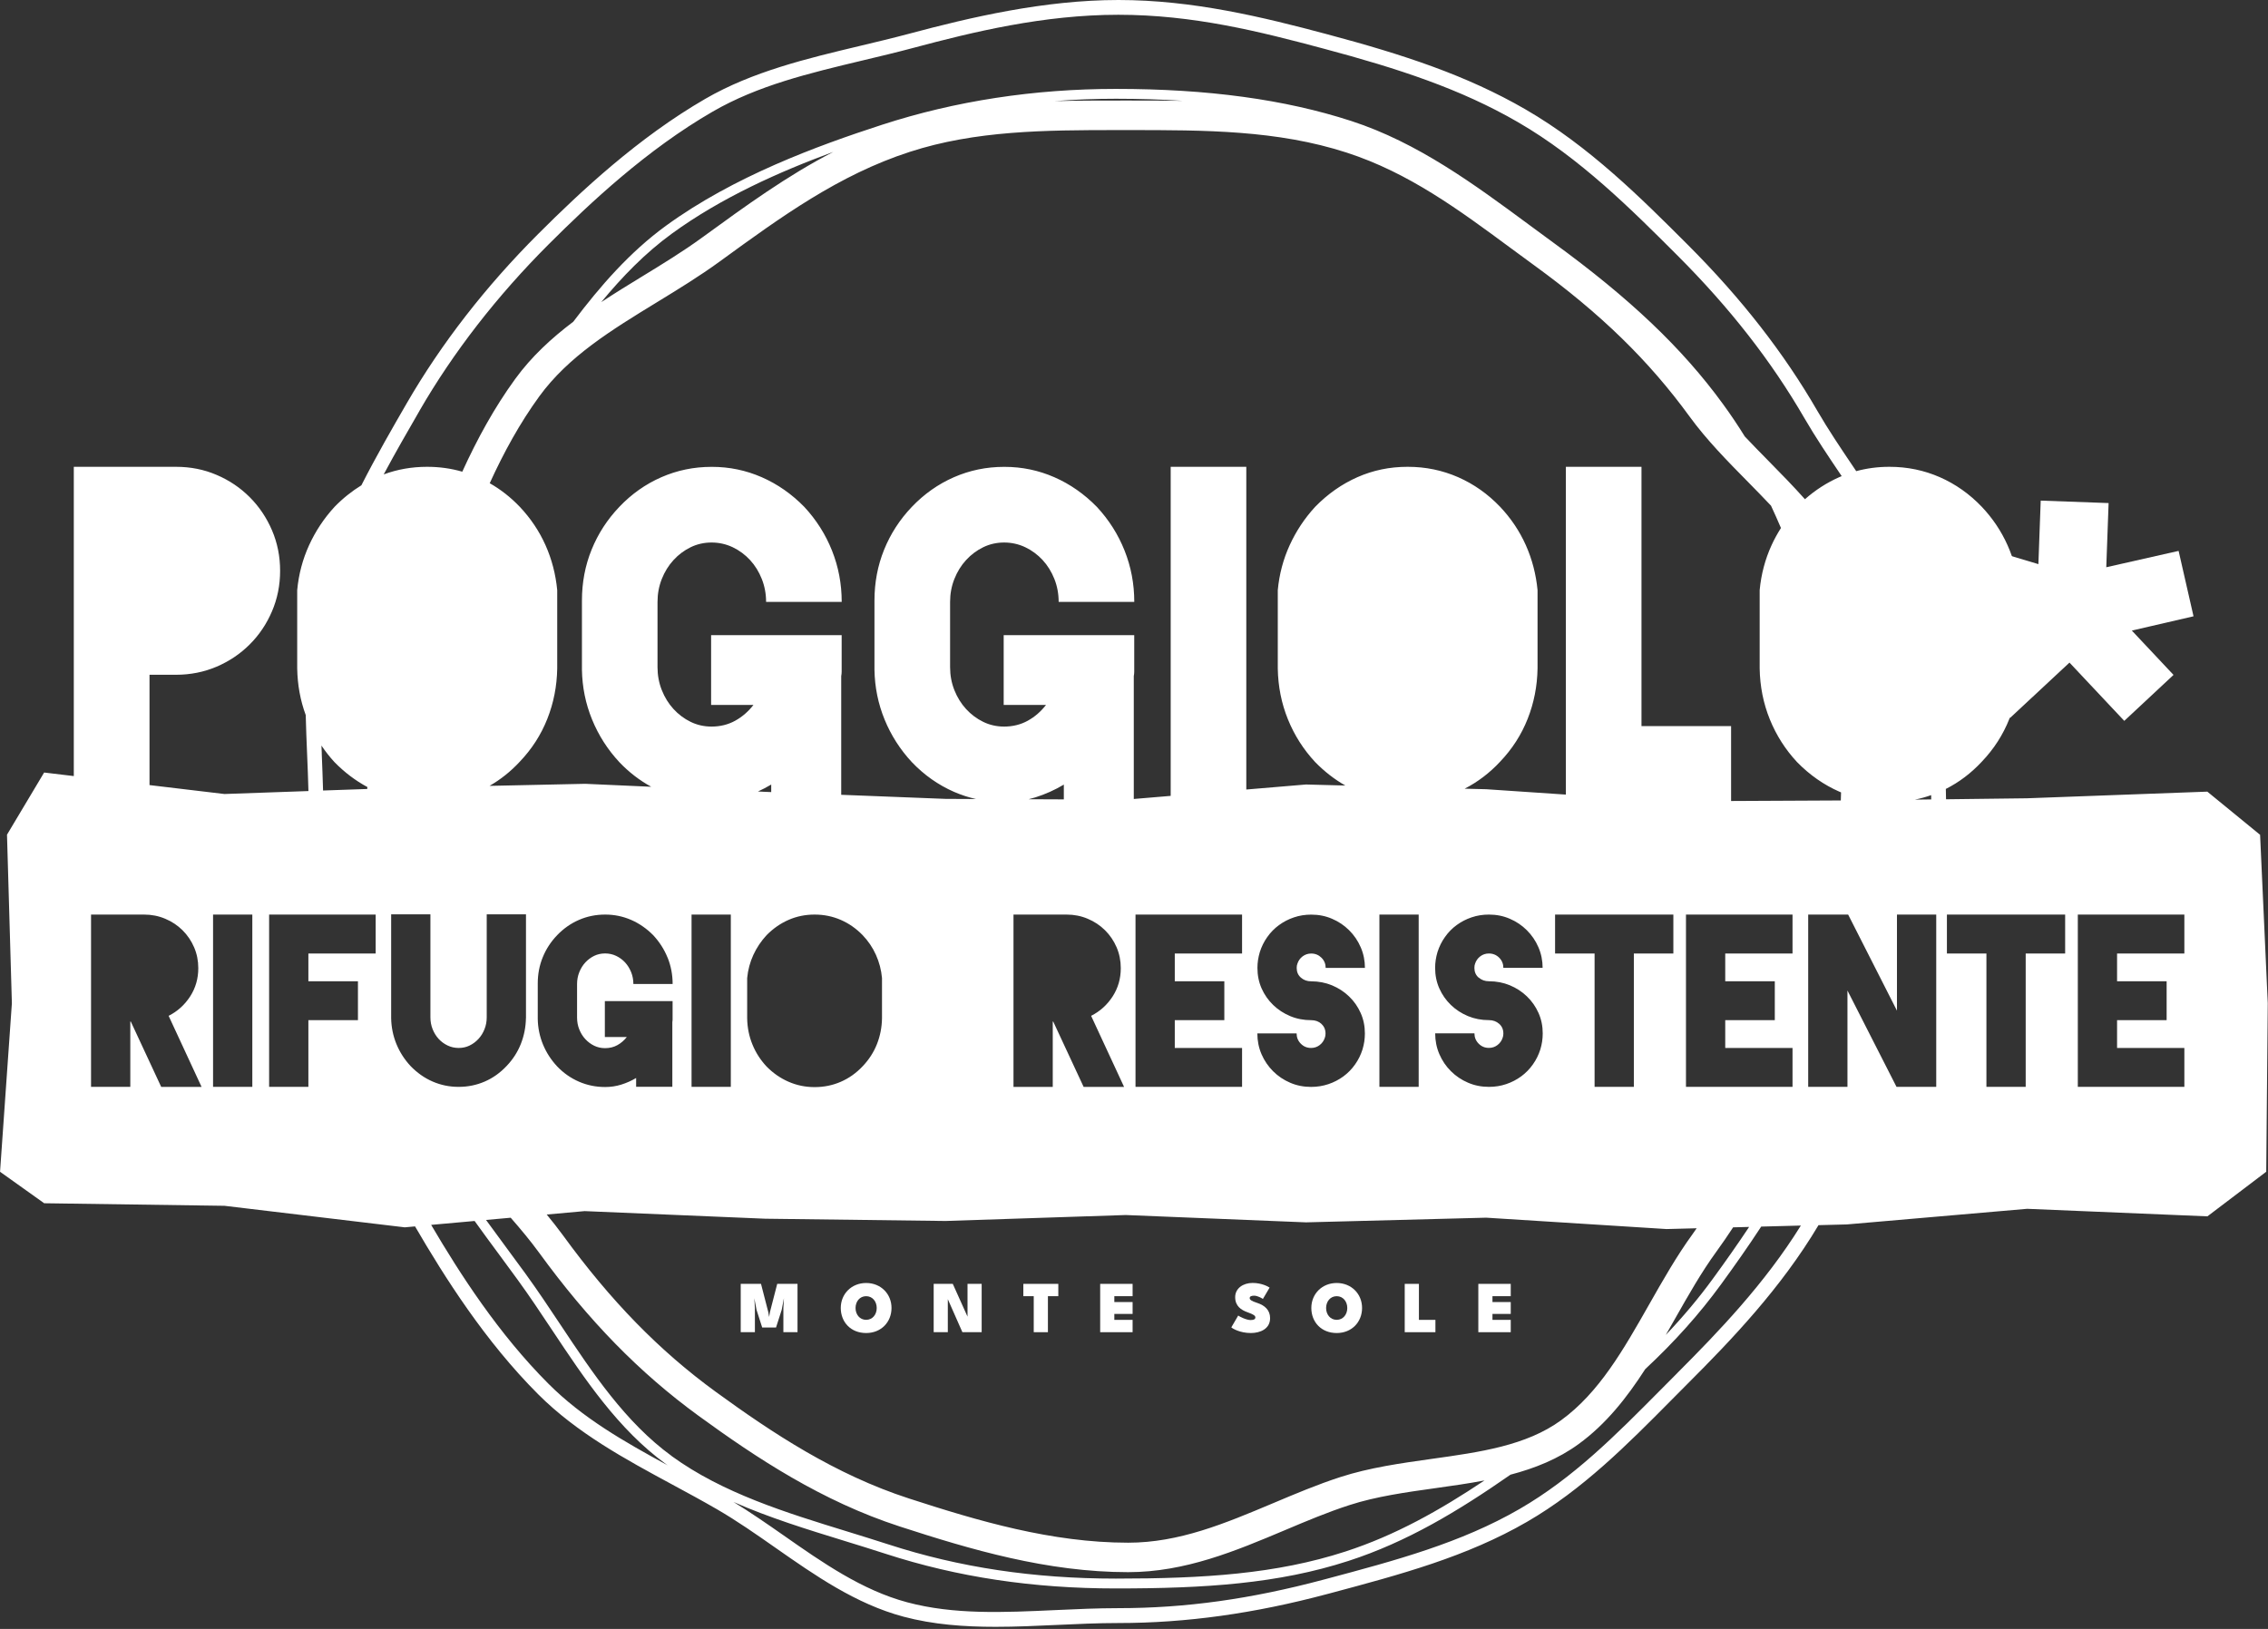<svg width="245" height="176" viewBox="0 0 245 176" fill="none" xmlns="http://www.w3.org/2000/svg">
<rect x="0" y="0" width="245" height="176" fill="#333333" stroke="none"/>
<g clip-path="url(#clip0_561_29440)">
<path d="M244.129 90.185L238.445 85.534L218.968 86.252L210.22 86.359C210.22 85.981 210.209 85.614 210.198 85.241C211.635 84.518 212.934 83.533 214.088 82.293C215.387 80.931 216.377 79.393 217.058 77.674C217.739 75.955 218.096 74.141 218.127 72.225V63.763C217.963 62.044 217.542 60.427 216.861 58.899C216.18 57.377 215.254 55.999 214.088 54.764C212.758 53.37 211.241 52.301 209.544 51.556C207.841 50.811 206.031 50.438 204.121 50.438H204.073C202.839 50.438 201.657 50.598 200.518 50.906C200.401 50.731 200.284 50.56 200.167 50.385C198.847 48.426 197.485 46.404 196.314 44.382C192.674 38.092 188.098 32.227 182.329 26.454C177.337 21.462 171.68 15.8 164.784 11.814C158.414 8.131 151.629 5.907 143.396 3.709C136.372 1.831 128.842 -0 120.817 -0C112.792 -0 104.809 1.878 98.221 3.64C96.449 4.113 94.629 4.545 92.873 4.965C87.179 6.322 81.293 7.727 76.195 10.675C68.931 14.879 62.726 20.69 58.133 25.283C52.45 30.966 47.671 37.123 43.935 43.578C42.381 46.266 40.657 49.251 39.039 52.434C38.002 53.072 37.033 53.844 36.139 54.764C35.006 55.999 34.09 57.377 33.393 58.899C32.696 60.421 32.265 62.044 32.105 63.763V72.225C32.137 73.997 32.441 75.673 33.026 77.259C33.058 78.669 33.117 80.074 33.175 81.468C33.228 82.783 33.287 84.129 33.319 85.47L24.245 85.79L16.151 84.826V72.906H19.02C20.573 72.906 22.037 72.613 23.399 72.033C24.762 71.448 25.954 70.65 26.975 69.628C27.997 68.606 28.801 67.414 29.381 66.052C29.966 64.689 30.259 63.231 30.259 61.672C30.259 60.113 29.966 58.655 29.381 57.292C28.795 55.93 27.997 54.738 26.975 53.716C25.954 52.694 24.762 51.891 23.399 51.311C22.037 50.725 20.579 50.438 19.02 50.438H7.972V83.852L4.768 83.469L0.756 90.185L1.283 108.396L0.005 126.606L4.774 130.007L24.251 130.283L43.728 132.609L44.835 132.508C48.038 138.01 52.407 144.918 58.144 150.655C62.322 154.832 67.553 157.663 72.619 160.398C74.215 161.26 75.87 162.155 77.467 163.08C79.606 164.32 81.729 165.8 83.778 167.237C88.041 170.217 92.447 173.298 97.598 174.676C100.802 175.533 104.165 175.773 107.545 175.773C109.748 175.773 111.956 175.671 114.138 175.57C116.336 175.469 118.603 175.363 120.827 175.363C128.123 175.363 135.504 174.336 143.401 172.223L143.742 172.133C151.288 170.116 158.419 168.211 164.965 164.422C170.951 160.957 175.81 156.061 180.504 151.32C181.11 150.708 181.722 150.09 182.334 149.478C187.055 144.758 192.398 139.171 196.442 132.375L199.512 132.295L218.984 130.608L238.456 131.422L244.81 126.601L244.975 108.39L244.145 90.18L244.129 90.185ZM206.867 86.396C207.463 86.274 208.043 86.114 208.612 85.912C208.612 86.066 208.618 86.221 208.618 86.375L206.867 86.396ZM72.566 157.323C67.553 153.677 63.987 148.308 60.533 143.114C59.32 141.289 58.064 139.405 56.766 137.617C56.117 136.728 55.462 135.839 54.807 134.95C54.041 133.913 53.269 132.864 52.503 131.811L55.169 131.571C56.255 132.811 57.282 134.046 58.213 135.318C63.599 142.715 69.075 148.318 75.45 152.964C81.772 157.567 88.791 162.202 97.215 164.938C104.894 167.434 113.127 169.866 121.865 169.866C128.033 169.866 133.493 167.567 138.772 165.342C141.166 164.331 143.428 163.378 145.764 162.623C148.659 161.681 151.921 161.229 155.077 160.787C156.833 160.542 158.611 160.292 160.361 159.957C155.529 163.187 150.719 165.89 145.344 167.636C137.862 170.068 130.018 170.563 120.535 170.563C111.669 170.563 103.633 169.355 95.975 166.869C94.501 166.391 92.995 165.928 91.532 165.475C84.906 163.437 78.058 161.324 72.555 157.323H72.566ZM74.705 98.817H78.946V117.432H74.705V98.817ZM80.713 105.671C80.798 104.788 81.022 103.952 81.383 103.17C81.745 102.388 82.219 101.68 82.81 101.041C83.517 100.323 84.305 99.775 85.183 99.391C86.056 99.008 86.993 98.817 87.982 98.817H88.009C89.004 98.817 89.941 99.008 90.824 99.391C91.707 99.775 92.495 100.328 93.187 101.041C93.793 101.674 94.272 102.382 94.624 103.17C94.975 103.952 95.198 104.788 95.278 105.671V110.024C95.262 111.009 95.076 111.945 94.725 112.829C94.374 113.712 93.857 114.505 93.187 115.207C92.495 115.942 91.707 116.5 90.824 116.884C89.941 117.267 89.004 117.458 88.009 117.458H87.982C87.008 117.458 86.077 117.267 85.194 116.884C84.31 116.5 83.517 115.952 82.81 115.234C82.155 114.531 81.644 113.744 81.282 112.855C80.921 111.972 80.729 111.03 80.713 110.029V105.676V105.671ZM83.31 85.582L82.655 85.555L81.878 85.518C82.368 85.295 82.847 85.044 83.31 84.768V85.577V85.582ZM72.119 103.468C72.48 104.367 72.661 105.32 72.661 106.32H68.42C68.42 105.868 68.34 105.442 68.181 105.043C68.021 104.644 67.803 104.293 67.526 103.989C67.249 103.691 66.925 103.452 66.552 103.276C66.18 103.101 65.786 103.016 65.365 103.016C64.945 103.016 64.551 103.101 64.189 103.276C63.828 103.452 63.508 103.691 63.231 103.989C62.955 104.287 62.737 104.639 62.577 105.043C62.417 105.442 62.337 105.868 62.337 106.32V109.95C62.337 110.402 62.417 110.828 62.577 111.227C62.737 111.626 62.955 111.977 63.231 112.275C63.508 112.573 63.828 112.813 64.189 112.988C64.551 113.164 64.94 113.249 65.365 113.249C65.855 113.249 66.297 113.143 66.691 112.924C67.084 112.706 67.425 112.413 67.712 112.046H65.339V108.167H72.656V110.194C72.656 110.28 72.645 110.359 72.629 110.444V117.426H68.718V116.474C68.213 116.772 67.68 117.011 67.116 117.187C66.552 117.363 65.977 117.448 65.387 117.448H65.36C64.365 117.448 63.428 117.256 62.545 116.873C61.662 116.49 60.874 115.942 60.188 115.223C59.533 114.521 59.022 113.733 58.66 112.86C58.298 111.982 58.107 111.062 58.091 110.099V106.246C58.091 105.245 58.272 104.303 58.634 103.42C58.995 102.537 59.512 101.744 60.188 101.041C60.879 100.323 61.662 99.775 62.545 99.391C63.428 99.008 64.365 98.817 65.36 98.817H65.387C66.361 98.817 67.292 99.008 68.175 99.391C69.059 99.775 69.852 100.328 70.559 101.041C71.23 101.76 71.751 102.569 72.113 103.468H72.119ZM63.194 130.858L82.666 131.678L102.138 131.922L121.61 131.279L141.081 132.071L160.553 131.566L180.025 132.795L183.282 132.71C183.127 132.923 182.984 133.146 182.829 133.359C181.105 135.727 179.61 138.372 178.157 140.927C175.374 145.828 172.75 150.463 168.637 153.454C164.864 156.2 159.893 156.897 154.635 157.631C151.341 158.094 147.941 158.568 144.78 159.595C142.316 160.393 139.884 161.42 137.537 162.41C132.317 164.608 127.389 166.683 121.87 166.683C113.595 166.683 105.645 164.326 98.205 161.91C90.201 159.313 83.443 154.837 77.328 150.388C71.23 145.95 65.972 140.565 60.794 133.444C60.246 132.694 59.661 131.96 59.059 131.225L63.194 130.853V130.858ZM109.487 98.817H115.218C116.027 98.817 116.788 98.966 117.501 99.269C118.214 99.567 118.837 99.982 119.369 100.509C119.901 101.036 120.316 101.648 120.62 102.35C120.923 103.053 121.072 103.803 121.072 104.601C121.072 105.735 120.779 106.757 120.189 107.667C119.598 108.577 118.826 109.274 117.868 109.758L121.429 117.437H117.06L113.776 110.381H113.723V117.437H109.482V98.822L109.487 98.817ZM114.92 86.37L111.115 86.354C111.355 86.295 111.594 86.231 111.834 86.157C112.919 85.816 113.952 85.353 114.92 84.773V86.37ZM134.174 98.817V103.021H126.905V106.022H132.258V110.226H126.905V113.228H134.174V117.432H122.663V98.817H134.174ZM142.752 110.625C142.449 110.359 142.082 110.226 141.64 110.226C140.831 110.226 140.081 110.083 139.378 109.79C138.681 109.497 138.064 109.098 137.537 108.587C137.005 108.076 136.59 107.48 136.286 106.799C135.983 106.118 135.834 105.373 135.834 104.575C135.834 104.293 135.855 104.005 135.898 103.723C135.941 103.441 136.004 103.159 136.09 102.872C136.276 102.286 136.542 101.744 136.898 101.243C137.25 100.743 137.67 100.312 138.16 99.956C138.649 99.599 139.187 99.317 139.777 99.12C140.368 98.918 140.991 98.822 141.645 98.822C142.454 98.822 143.205 98.971 143.902 99.274C144.599 99.572 145.216 99.987 145.743 100.514C146.275 101.041 146.69 101.653 146.994 102.356C147.297 103.058 147.446 103.798 147.446 104.58H143.205C143.205 104.149 143.056 103.782 142.752 103.479C142.449 103.18 142.082 103.026 141.64 103.026C141.289 103.026 140.975 103.133 140.703 103.34C140.432 103.548 140.251 103.814 140.15 104.128C140.102 104.245 140.075 104.394 140.075 104.58C140.075 105.016 140.224 105.362 140.528 105.628C140.831 105.895 141.198 106.028 141.64 106.028C142.449 106.028 143.199 106.177 143.896 106.464C144.594 106.757 145.211 107.156 145.738 107.667C146.27 108.177 146.685 108.773 146.988 109.455C147.292 110.136 147.441 110.87 147.441 111.658C147.441 111.956 147.419 112.249 147.377 112.536C147.334 112.818 147.27 113.105 147.185 113.387C146.999 113.973 146.733 114.516 146.376 115.016C146.025 115.516 145.599 115.947 145.115 116.304C144.625 116.66 144.088 116.942 143.497 117.139C142.907 117.336 142.284 117.437 141.629 117.437C140.821 117.437 140.07 117.288 139.368 116.985C138.671 116.687 138.053 116.272 137.526 115.745C137 115.218 136.579 114.606 136.276 113.904C135.973 113.201 135.824 112.451 135.824 111.652H140.065C140.065 112.089 140.214 112.456 140.517 112.765C140.82 113.073 141.188 113.228 141.629 113.228C141.981 113.228 142.295 113.121 142.561 112.914C142.832 112.706 143.013 112.44 143.114 112.126C143.167 111.993 143.189 111.844 143.189 111.674C143.189 111.243 143.04 110.892 142.736 110.625H142.752ZM159.739 105.623C160.042 105.889 160.409 106.022 160.851 106.022C161.66 106.022 162.41 106.171 163.107 106.459C163.805 106.751 164.422 107.15 164.949 107.661C165.481 108.172 165.896 108.768 166.199 109.449C166.503 110.131 166.652 110.865 166.652 111.652C166.652 111.951 166.63 112.243 166.588 112.531C166.545 112.813 166.481 113.1 166.396 113.382C166.21 113.967 165.944 114.51 165.587 115.01C165.236 115.511 164.81 115.942 164.326 116.298C163.836 116.655 163.299 116.937 162.708 117.134C162.118 117.336 161.495 117.432 160.84 117.432C160.031 117.432 159.281 117.283 158.579 116.979C157.882 116.681 157.264 116.266 156.737 115.739C156.205 115.213 155.79 114.601 155.487 113.898C155.184 113.196 155.035 112.445 155.035 111.647H159.276C159.276 112.084 159.425 112.451 159.728 112.759C160.031 113.068 160.399 113.222 160.84 113.222C161.192 113.222 161.506 113.116 161.772 112.908C162.043 112.701 162.224 112.435 162.325 112.121C162.378 111.988 162.4 111.839 162.4 111.668C162.4 111.237 162.251 110.886 161.947 110.62C161.644 110.354 161.277 110.221 160.835 110.221C160.026 110.221 159.276 110.077 158.573 109.785C157.876 109.492 157.259 109.093 156.732 108.582C156.2 108.071 155.785 107.475 155.482 106.794C155.178 106.113 155.029 105.368 155.029 104.569C155.029 104.287 155.05 104 155.093 103.718C155.136 103.436 155.199 103.154 155.285 102.867C155.471 102.281 155.737 101.738 156.094 101.238C156.445 100.738 156.865 100.307 157.355 99.95C157.844 99.594 158.382 99.312 158.973 99.115C159.563 98.913 160.186 98.817 160.84 98.817C161.649 98.817 162.4 98.966 163.097 99.269C163.794 99.567 164.411 99.982 164.938 100.509C165.47 101.036 165.885 101.648 166.189 102.35C166.492 103.053 166.641 103.792 166.641 104.575H162.4C162.4 104.144 162.251 103.777 161.947 103.473C161.644 103.175 161.277 103.021 160.835 103.021C160.484 103.021 160.17 103.127 159.898 103.335C159.627 103.542 159.446 103.808 159.345 104.122C159.297 104.239 159.271 104.388 159.271 104.575C159.271 105.011 159.42 105.357 159.723 105.623H159.739ZM149.01 98.817H153.252V117.432H149.01V98.817ZM193.637 103.021H186.368V106.022H191.722V110.226H186.368V113.228H193.637V117.432H182.127V98.817H193.637V103.021ZM180.764 98.817V103.021H176.497V117.432H172.255V103.021H167.987V98.817H180.759H180.764ZM56.814 109.997C56.798 110.982 56.611 111.913 56.26 112.802C55.909 113.685 55.393 114.478 54.722 115.181C54.03 115.915 53.248 116.474 52.365 116.857C51.481 117.24 50.545 117.432 49.55 117.432H49.523C48.549 117.432 47.618 117.24 46.734 116.857C45.851 116.474 45.058 115.915 44.35 115.181C43.696 114.478 43.185 113.685 42.823 112.802C42.461 111.919 42.27 110.982 42.254 109.997V98.79H46.495V109.923C46.495 110.375 46.575 110.801 46.734 111.2C46.894 111.599 47.112 111.951 47.389 112.254C47.666 112.552 47.99 112.791 48.363 112.967C48.73 113.143 49.129 113.228 49.55 113.228C49.97 113.228 50.364 113.143 50.726 112.967C51.088 112.791 51.407 112.552 51.684 112.254C51.96 111.956 52.178 111.605 52.338 111.2C52.498 110.801 52.578 110.375 52.578 109.923V98.79H56.819V109.997H56.814ZM180.935 142.502C182.404 139.91 183.792 137.462 185.41 135.238C186.038 134.376 186.634 133.498 187.22 132.609L188.949 132.566C187.677 134.477 186.363 136.339 185.043 138.149C183.526 140.235 181.839 142.246 179.945 144.237C180.28 143.657 180.605 143.077 180.935 142.502ZM187.001 86.55V78.451H177.321V50.438H169.153V85.853L160.548 85.273L158.217 85.215C159.632 84.491 160.91 83.522 162.054 82.293C163.352 80.931 164.342 79.393 165.023 77.674C165.704 75.955 166.061 74.141 166.093 72.225V63.763C165.928 62.044 165.507 60.427 164.826 58.899C164.145 57.377 163.219 55.999 162.054 54.764C160.723 53.37 159.207 52.301 157.509 51.556C155.806 50.811 153.997 50.438 152.086 50.438H152.038C150.123 50.438 148.324 50.811 146.637 51.556C144.95 52.301 143.428 53.37 142.066 54.764C140.932 55.999 140.017 57.377 139.32 58.899C138.623 60.421 138.192 62.044 138.032 63.763V72.225C138.064 74.172 138.431 76.003 139.128 77.722C139.825 79.441 140.805 80.979 142.071 82.341C143.066 83.358 144.152 84.204 145.328 84.874L141.081 84.762L134.631 85.305V50.438H126.463V85.992L122.477 86.327V73.05C122.509 72.89 122.525 72.725 122.525 72.565V68.627H108.423V76.168H112.994C112.44 76.881 111.786 77.451 111.025 77.871C110.264 78.291 109.412 78.504 108.47 78.504C107.662 78.504 106.906 78.334 106.209 77.993C105.512 77.653 104.894 77.19 104.362 76.61C103.825 76.024 103.404 75.343 103.096 74.566C102.787 73.789 102.633 72.959 102.633 72.086V65.035C102.633 64.162 102.787 63.332 103.096 62.555C103.404 61.778 103.825 61.097 104.362 60.512C104.9 59.926 105.512 59.469 106.209 59.128C106.906 58.788 107.662 58.617 108.47 58.617C109.279 58.617 110.04 58.788 110.759 59.128C111.472 59.469 112.094 59.932 112.632 60.512C113.169 61.097 113.59 61.778 113.899 62.555C114.207 63.332 114.361 64.162 114.361 65.035H122.53C122.53 63.087 122.179 61.241 121.482 59.49C120.785 57.739 119.79 56.169 118.491 54.77C117.129 53.376 115.596 52.306 113.893 51.561C112.19 50.816 110.397 50.443 108.518 50.443H108.47C106.555 50.443 104.751 50.816 103.048 51.561C101.345 52.306 99.828 53.376 98.498 54.77C97.199 56.132 96.204 57.67 95.507 59.389C94.81 61.108 94.464 62.938 94.464 64.886V72.374C94.496 74.252 94.863 76.046 95.56 77.749C96.257 79.451 97.237 80.984 98.503 82.346C99.834 83.741 101.35 84.81 103.053 85.555C103.825 85.891 104.618 86.151 105.432 86.332L102.154 86.316L90.872 85.875V73.05C90.904 72.89 90.92 72.725 90.92 72.565V68.627H76.818V76.168H81.389C80.835 76.881 80.181 77.451 79.42 77.871C78.659 78.291 77.807 78.504 76.865 78.504C76.057 78.504 75.301 78.334 74.604 77.993C73.907 77.653 73.289 77.19 72.757 76.61C72.22 76.024 71.799 75.343 71.491 74.566C71.182 73.789 71.028 72.959 71.028 72.086V65.035C71.028 64.162 71.182 63.332 71.491 62.555C71.799 61.778 72.22 61.097 72.757 60.512C73.295 59.926 73.907 59.469 74.604 59.128C75.301 58.788 76.057 58.617 76.865 58.617C77.674 58.617 78.435 58.788 79.154 59.128C79.867 59.469 80.49 59.932 81.027 60.512C81.564 61.097 81.985 61.778 82.293 62.555C82.602 63.332 82.757 64.162 82.757 65.035H90.925C90.925 63.087 90.574 61.241 89.877 59.49C89.18 57.739 88.184 56.169 86.886 54.77C85.524 53.376 83.991 52.306 82.288 51.561C80.585 50.816 78.792 50.443 76.913 50.443H76.865C74.95 50.443 73.146 50.816 71.443 51.561C69.74 52.306 68.223 53.376 66.898 54.77C65.6 56.132 64.605 57.67 63.907 59.389C63.21 61.108 62.864 62.938 62.864 64.886V72.374C62.896 74.252 63.263 76.046 63.961 77.749C64.658 79.451 65.637 80.984 66.903 82.346C67.936 83.432 69.085 84.315 70.347 85.007L63.215 84.688L52.881 84.911C54.073 84.225 55.169 83.358 56.154 82.293C57.452 80.931 58.442 79.393 59.123 77.674C59.804 75.955 60.161 74.141 60.193 72.225V63.763C60.028 62.044 59.608 60.427 58.926 58.899C58.245 57.377 57.319 55.999 56.154 54.764C55.175 53.737 54.089 52.886 52.902 52.21C54.419 48.884 56.164 45.702 58.251 42.834C61.401 38.502 66.068 35.649 71.012 32.627C73.257 31.254 75.578 29.833 77.728 28.268L77.786 28.226C84.374 23.431 90.6 18.897 98.285 16.406C105.368 14.107 112.834 14.054 120.731 14.054C120.923 14.054 121.115 14.054 121.306 14.054H121.897C130.167 14.054 137.973 14.054 145.482 16.491C152.171 18.663 157.552 22.633 163.24 26.837C164.076 27.454 164.917 28.077 165.763 28.689C172.931 33.904 178.104 38.943 182.531 45.026C184.346 47.522 186.618 49.831 188.816 52.061C189.652 52.913 190.492 53.764 191.312 54.637C191.674 55.419 192.036 56.217 192.387 57.047C192.014 57.638 191.668 58.255 191.376 58.899C190.679 60.421 190.248 62.044 190.088 63.763V72.225C190.12 74.172 190.487 76.003 191.184 77.722C191.881 79.441 192.86 80.979 194.127 82.341C195.489 83.735 197.022 84.805 198.725 85.55C198.778 85.571 198.826 85.593 198.879 85.614C198.869 85.907 198.863 86.199 198.853 86.487L187.028 86.545L187.001 86.55ZM64.95 32.643C67.228 29.886 69.708 27.332 72.566 25.251C77.951 21.329 84.278 18.519 90.02 16.412C85.029 18.982 80.543 22.25 75.876 25.645L75.817 25.687C73.774 27.177 71.507 28.561 69.314 29.902C67.856 30.791 66.387 31.695 64.95 32.643ZM113.914 10.925C116.096 10.755 118.31 10.67 120.54 10.67C123.057 10.67 125.468 10.744 127.777 10.893C125.83 10.861 123.861 10.861 121.865 10.861H121.274C118.778 10.861 116.33 10.861 113.909 10.925H113.914ZM45.314 44.382C48.98 38.044 53.669 31.999 59.256 26.411C63.78 21.888 69.883 16.167 76.988 12.059C81.884 9.228 87.397 7.913 93.235 6.519C95.007 6.098 96.837 5.662 98.626 5.183C105.118 3.448 112.722 1.596 120.811 1.596C128.9 1.596 136.058 3.4 142.976 5.252C151.086 7.418 157.759 9.6 163.975 13.197C170.691 17.082 176.268 22.665 181.19 27.587C186.863 33.26 191.354 39.018 194.925 45.186C196.123 47.25 197.501 49.299 198.837 51.279C198.874 51.332 198.911 51.391 198.948 51.444C198.858 51.481 198.762 51.518 198.672 51.561C197.341 52.152 196.107 52.944 194.978 53.94C193.717 52.524 192.387 51.167 191.067 49.826C190.178 48.921 189.311 48.043 188.481 47.16C187.725 45.941 186.943 44.776 186.118 43.648C181.733 37.624 176.087 32.254 167.812 26.225C166.939 25.591 166.066 24.942 165.193 24.298C159.276 19.929 153.156 15.406 145.961 13.07C138.782 10.739 130.47 9.605 120.545 9.605C111.701 9.605 103.191 10.909 95.268 13.485C88.259 15.762 79.276 19.056 71.943 24.389C68.042 27.23 64.849 30.892 61.928 34.761C59.576 36.538 57.404 38.534 55.648 40.955C53.403 44.041 51.545 47.437 49.938 50.965C48.725 50.614 47.469 50.438 46.16 50.438H46.112C44.473 50.438 42.924 50.715 41.45 51.258C42.727 48.868 44.052 46.575 45.319 44.382H45.314ZM34.761 81.399C34.75 81.117 34.74 80.84 34.724 80.558C35.149 81.181 35.607 81.777 36.129 82.341C37.209 83.448 38.396 84.342 39.689 85.039C39.683 85.108 39.673 85.177 39.667 85.247L34.899 85.412C34.862 84.06 34.809 82.714 34.756 81.399H34.761ZM17.413 117.432L14.129 110.375H14.076V117.432H9.835V98.817H15.566C16.375 98.817 17.136 98.966 17.849 99.269C18.562 99.567 19.185 99.982 19.717 100.509C20.249 101.036 20.664 101.648 20.967 102.35C21.271 103.053 21.42 103.803 21.42 104.601C21.42 105.735 21.127 106.757 20.536 107.667C19.946 108.577 19.174 109.274 18.216 109.758L21.776 117.437H17.407L17.413 117.432ZM27.257 117.432H23.016V98.817H27.257V117.432ZM40.583 103.021H33.313V106.022H38.667V110.226H33.313V117.432H29.072V98.817H40.583V103.021ZM46.58 132.343L51.269 131.922C52.152 133.157 53.051 134.376 53.945 135.584C54.6 136.467 55.254 137.356 55.898 138.245C57.186 140.011 58.431 141.89 59.639 143.705C63.141 148.973 66.765 154.422 71.932 158.185C71.996 158.232 72.065 158.275 72.129 158.323C67.398 155.753 62.949 153.214 59.256 149.521C53.871 144.136 49.693 137.649 46.575 132.343H46.58ZM181.196 148.35C180.584 148.962 179.972 149.58 179.36 150.197C174.522 155.077 169.956 159.68 164.156 163.038C157.791 166.72 150.761 168.599 143.322 170.584L142.981 170.674C135.11 172.776 128.07 173.756 120.817 173.756C118.56 173.756 116.267 173.862 114.053 173.963C108.391 174.224 103.048 174.474 97.998 173.122C93.123 171.819 88.834 168.822 84.683 165.917C82.916 164.682 81.091 163.416 79.234 162.282C83.097 163.985 87.205 165.252 91.234 166.492C92.713 166.949 94.193 167.402 95.661 167.881C103.426 170.403 111.568 171.627 120.551 171.627C130.129 171.627 138.075 171.121 145.684 168.647C151.996 166.598 157.514 163.272 163.171 159.334C165.805 158.642 168.312 157.642 170.526 156.029C173.49 153.874 175.746 151.006 177.726 147.93C180.945 144.928 183.606 141.938 185.91 138.777C187.379 136.76 188.848 134.679 190.253 132.529L194.537 132.417C190.652 138.676 185.639 143.896 181.196 148.345V148.35ZM209.161 117.432H204.871L199.571 107.023V117.432H195.33V98.817H199.646L204.919 109.199V98.817H209.161V117.432ZM223.093 103.021H218.825V117.432H214.583V103.021H210.315V98.817H223.087V103.021H223.093ZM235.965 103.021H228.696V106.022H234.05V110.226H228.696V113.228H235.965V117.432H224.455V98.817H235.965V103.021Z" fill="white"/>
<path d="M230.292 68.132L234.794 72.922L229.473 77.887L223.555 71.591L217.132 77.573L212.114 72.299L217.153 67.653L210.549 65.631L212.667 58.697L220.197 60.953L220.447 54.089L227.781 54.355L227.53 61.289L235.343 59.522L236.955 66.589L230.287 68.132H230.292Z" fill="white"/>
<path d="M81.548 141.342L81.484 140.267L81.724 141.523L82.336 143.433H83.831L84.443 141.523L84.683 140.267L84.624 141.342V143.939H86.151V138.718H83.959L83.171 141.773L83.086 142.294L82.996 141.773L82.208 138.718H80.016V143.939H81.548V141.342Z" fill="white"/>
<path d="M93.564 144.029C95.187 144.029 96.305 142.848 96.305 141.321C96.305 139.793 95.145 138.623 93.564 138.623C91.984 138.623 90.824 139.799 90.824 141.321C90.824 142.843 91.899 144.029 93.564 144.029ZM93.564 140.049C94.256 140.049 94.708 140.623 94.708 141.326C94.708 142.028 94.256 142.603 93.564 142.603C92.873 142.603 92.42 142.028 92.42 141.326C92.42 140.623 92.873 140.049 93.564 140.049Z" fill="white"/>
<path d="M102.388 140.373L103.963 143.939H106.044V138.718H104.516V142.257L102.925 138.718H100.86V143.939H102.388V140.373Z" fill="white"/>
<path d="M111.669 143.939H113.201V140.048H114.324V138.718H110.546V140.048H111.669V143.939Z" fill="white"/>
<path d="M122.349 142.608H120.375V141.964H122.349V140.682H120.375V140.048H122.349V138.718H118.847V143.939H122.349V142.608Z" fill="white"/>
<path d="M135.115 142.629C134.621 142.629 133.865 142.236 133.758 142.14L133.013 143.417C133.141 143.545 133.955 144.029 135.121 144.029C136.132 144.029 137.202 143.587 137.202 142.422C137.202 141.549 136.627 141.044 135.818 140.778C135.19 140.57 134.998 140.442 134.998 140.251C134.998 140.059 135.206 139.995 135.483 139.995C135.834 139.995 136.297 140.251 136.425 140.346L137.148 139.122C137.031 139.037 136.329 138.617 135.312 138.617C134.296 138.617 133.429 139.192 133.429 140.155C133.429 141.118 134.078 141.539 134.743 141.778C135.429 142.023 135.61 142.156 135.61 142.347C135.61 142.523 135.456 142.624 135.126 142.624L135.115 142.629Z" fill="white"/>
<path d="M144.396 144.029C146.019 144.029 147.137 142.848 147.137 141.321C147.137 139.793 145.977 138.623 144.396 138.623C142.816 138.623 141.656 139.799 141.656 141.321C141.656 142.843 142.731 144.029 144.396 144.029ZM144.396 140.049C145.088 140.049 145.54 140.623 145.54 141.326C145.54 142.028 145.088 142.603 144.396 142.603C143.705 142.603 143.252 142.028 143.252 141.326C143.252 140.623 143.705 140.049 144.396 140.049Z" fill="white"/>
<path d="M155.061 142.608H153.278V138.718H151.745V143.939H155.061V142.608Z" fill="white"/>
<path d="M163.198 142.608H161.223V141.964H163.198V140.682H161.223V140.048H163.198V138.718H159.696V143.939H163.198V142.608Z" fill="white"/>
</g>
<defs>
<clipPath id="clip0_561_29440">
<rect width="244.964" height="175.767" fill="white"/>
</clipPath>
</defs>
</svg>
